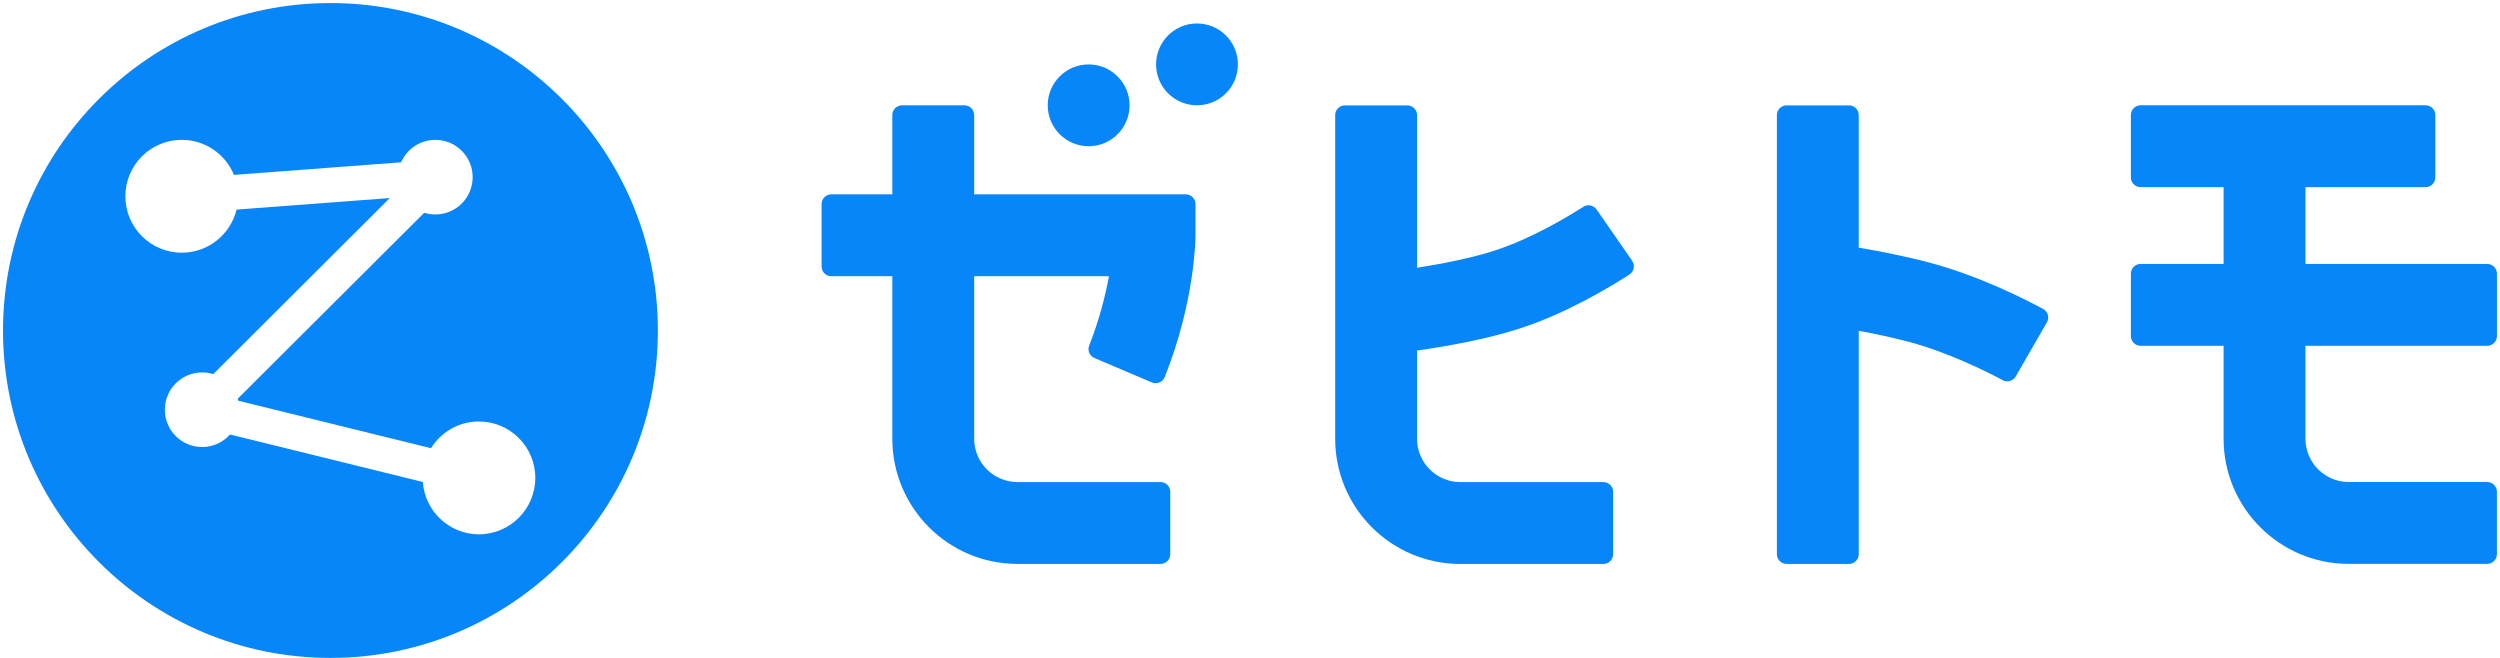 <svg width="638" height="168" viewBox="0 0 638 168" fill="none" xmlns="http://www.w3.org/2000/svg">
<path d="M84.33 0.78C38.18 0.78 0.77 38.19 0.77 84.34C0.77 130.49 38.18 167.9 84.33 167.9C130.48 167.9 167.89 130.49 167.89 84.34C167.89 38.19 130.48 0.78 84.33 0.78ZM122.25 136.36C114.65 136.36 108.44 130.47 107.9 123L58.7 110.88C56.96 112.84 54.42 114.08 51.59 114.08C46.33 114.08 42.07 109.82 42.07 104.56C42.07 99.3 46.33 95.04 51.59 95.04C52.58 95.04 53.53 95.19 54.42 95.47L99.48 50.54L60.37 53.49C58.84 59.8 53.17 64.49 46.39 64.49C38.44 64.49 31.99 58.04 31.99 50.09C31.99 42.14 38.44 35.69 46.39 35.69C52.41 35.69 57.56 39.39 59.71 44.63L102.37 41.42C103.84 38.05 107.19 35.69 111.1 35.69C116.36 35.69 120.62 39.95 120.62 45.21C120.62 50.47 116.36 54.73 111.1 54.73C110.11 54.73 109.16 54.58 108.26 54.3L60.67 101.75C60.72 101.92 60.76 102.09 60.8 102.26L109.99 114.38C112.53 110.29 117.05 107.56 122.21 107.56C130.16 107.56 136.61 114.01 136.61 121.96C136.61 129.91 130.16 136.36 122.21 136.36H122.25Z" fill="#0686F9"/>
<path d="M277.82 37.32C283.586 37.32 288.26 32.646 288.26 26.88C288.26 21.114 283.586 16.44 277.82 16.44C272.054 16.44 267.38 21.114 267.38 26.88C267.38 32.646 272.054 37.32 277.82 37.32Z" fill="#0686F9"/>
<path d="M305.47 26.87C311.236 26.87 315.91 22.196 315.91 16.43C315.91 10.664 311.236 5.99 305.47 5.99C299.704 5.99 295.03 10.664 295.03 16.43C295.03 22.196 299.704 26.87 305.47 26.87Z" fill="#0686F9"/>
<path d="M634.74 88.25C636.11 88.25 637.22 87.14 637.22 85.77V69.84C637.22 68.47 636.11 67.36 634.74 67.36H588.36V47.76H619.01C620.38 47.76 621.49 46.65 621.49 45.28V29.35C621.49 27.98 620.38 26.87 619.01 26.87H546.28C544.91 26.87 543.8 27.98 543.8 29.35V45.28C543.8 46.65 544.91 47.76 546.28 47.76H567.46V67.36H546.28C544.91 67.36 543.8 68.47 543.8 69.84V85.77C543.8 87.14 544.91 88.25 546.28 88.25H567.46V111.95C567.46 129.6 581.76 143.9 599.41 143.9H634.73C636.1 143.9 637.21 142.79 637.21 141.42V125.49C637.21 124.12 636.1 123.01 634.73 123.01H599.41C593.3 123.01 588.35 118.06 588.35 111.95V88.25H634.73H634.74Z" fill="#0686F9"/>
<path d="M279.3 91.37L293.96 97.6C295.25 98.15 296.73 97.51 297.25 96.21C305 76.73 305.09 60.74 305.09 60.04V52.08C305.09 50.71 303.98 49.6 302.61 49.6H248.61V29.36C248.61 27.99 247.5 26.88 246.13 26.88H230.2C228.83 26.88 227.72 27.99 227.72 29.36V49.6H212.15C210.78 49.6 209.67 50.71 209.67 52.08V68.01C209.67 69.38 210.78 70.49 212.15 70.49H227.72V111.96C227.72 129.61 242.02 143.91 259.67 143.91H296.17C297.54 143.91 298.65 142.8 298.65 141.43V125.5C298.65 124.13 297.54 123.02 296.17 123.02H259.67C253.56 123.02 248.61 118.07 248.61 111.96V70.49H283C282.12 75.34 280.59 81.5 277.96 88.19C277.47 89.44 278.07 90.85 279.3 91.37Z" fill="#0686F9"/>
<path d="M521.4 78.84C516.64 76.28 504.98 70.4 492.8 67.13C486.38 65.41 479.85 64.13 474.35 63.21V29.37C474.35 28 473.24 26.89 471.87 26.89H455.94C454.57 26.89 453.46 28 453.46 29.37V141.43C453.46 142.8 454.57 143.91 455.94 143.91H471.87C473.24 143.91 474.35 142.8 474.35 141.43V84.42C478.48 85.18 483 86.13 487.4 87.31C497.15 89.92 506.93 94.81 511.1 97.02C512.28 97.65 513.74 97.22 514.41 96.07L522.37 82.26C523.07 81.05 522.63 79.5 521.4 78.84Z" fill="#0686F9"/>
<path d="M416.53 66.54L407.44 53.45C406.68 52.35 405.19 52.05 404.07 52.77C400.09 55.32 390.72 60.95 381.41 63.95C375.28 65.93 367.82 67.36 361.63 68.33V29.37C361.63 28 360.52 26.89 359.15 26.89H343.22C341.85 26.89 340.74 28 340.74 29.37V111.97C340.74 129.62 355.04 143.92 372.69 143.92H409.19C410.56 143.92 411.67 142.81 411.67 141.44V125.51C411.67 124.14 410.56 123.03 409.19 123.03H372.69C366.58 123.03 361.63 118.08 361.63 111.97V89.46C369.12 88.39 379.3 86.59 387.82 83.84C399.8 79.98 411.23 73.03 415.84 70.05C417.02 69.29 417.32 67.71 416.52 66.56L416.53 66.54Z" fill="#0686F9"/>
</svg>
